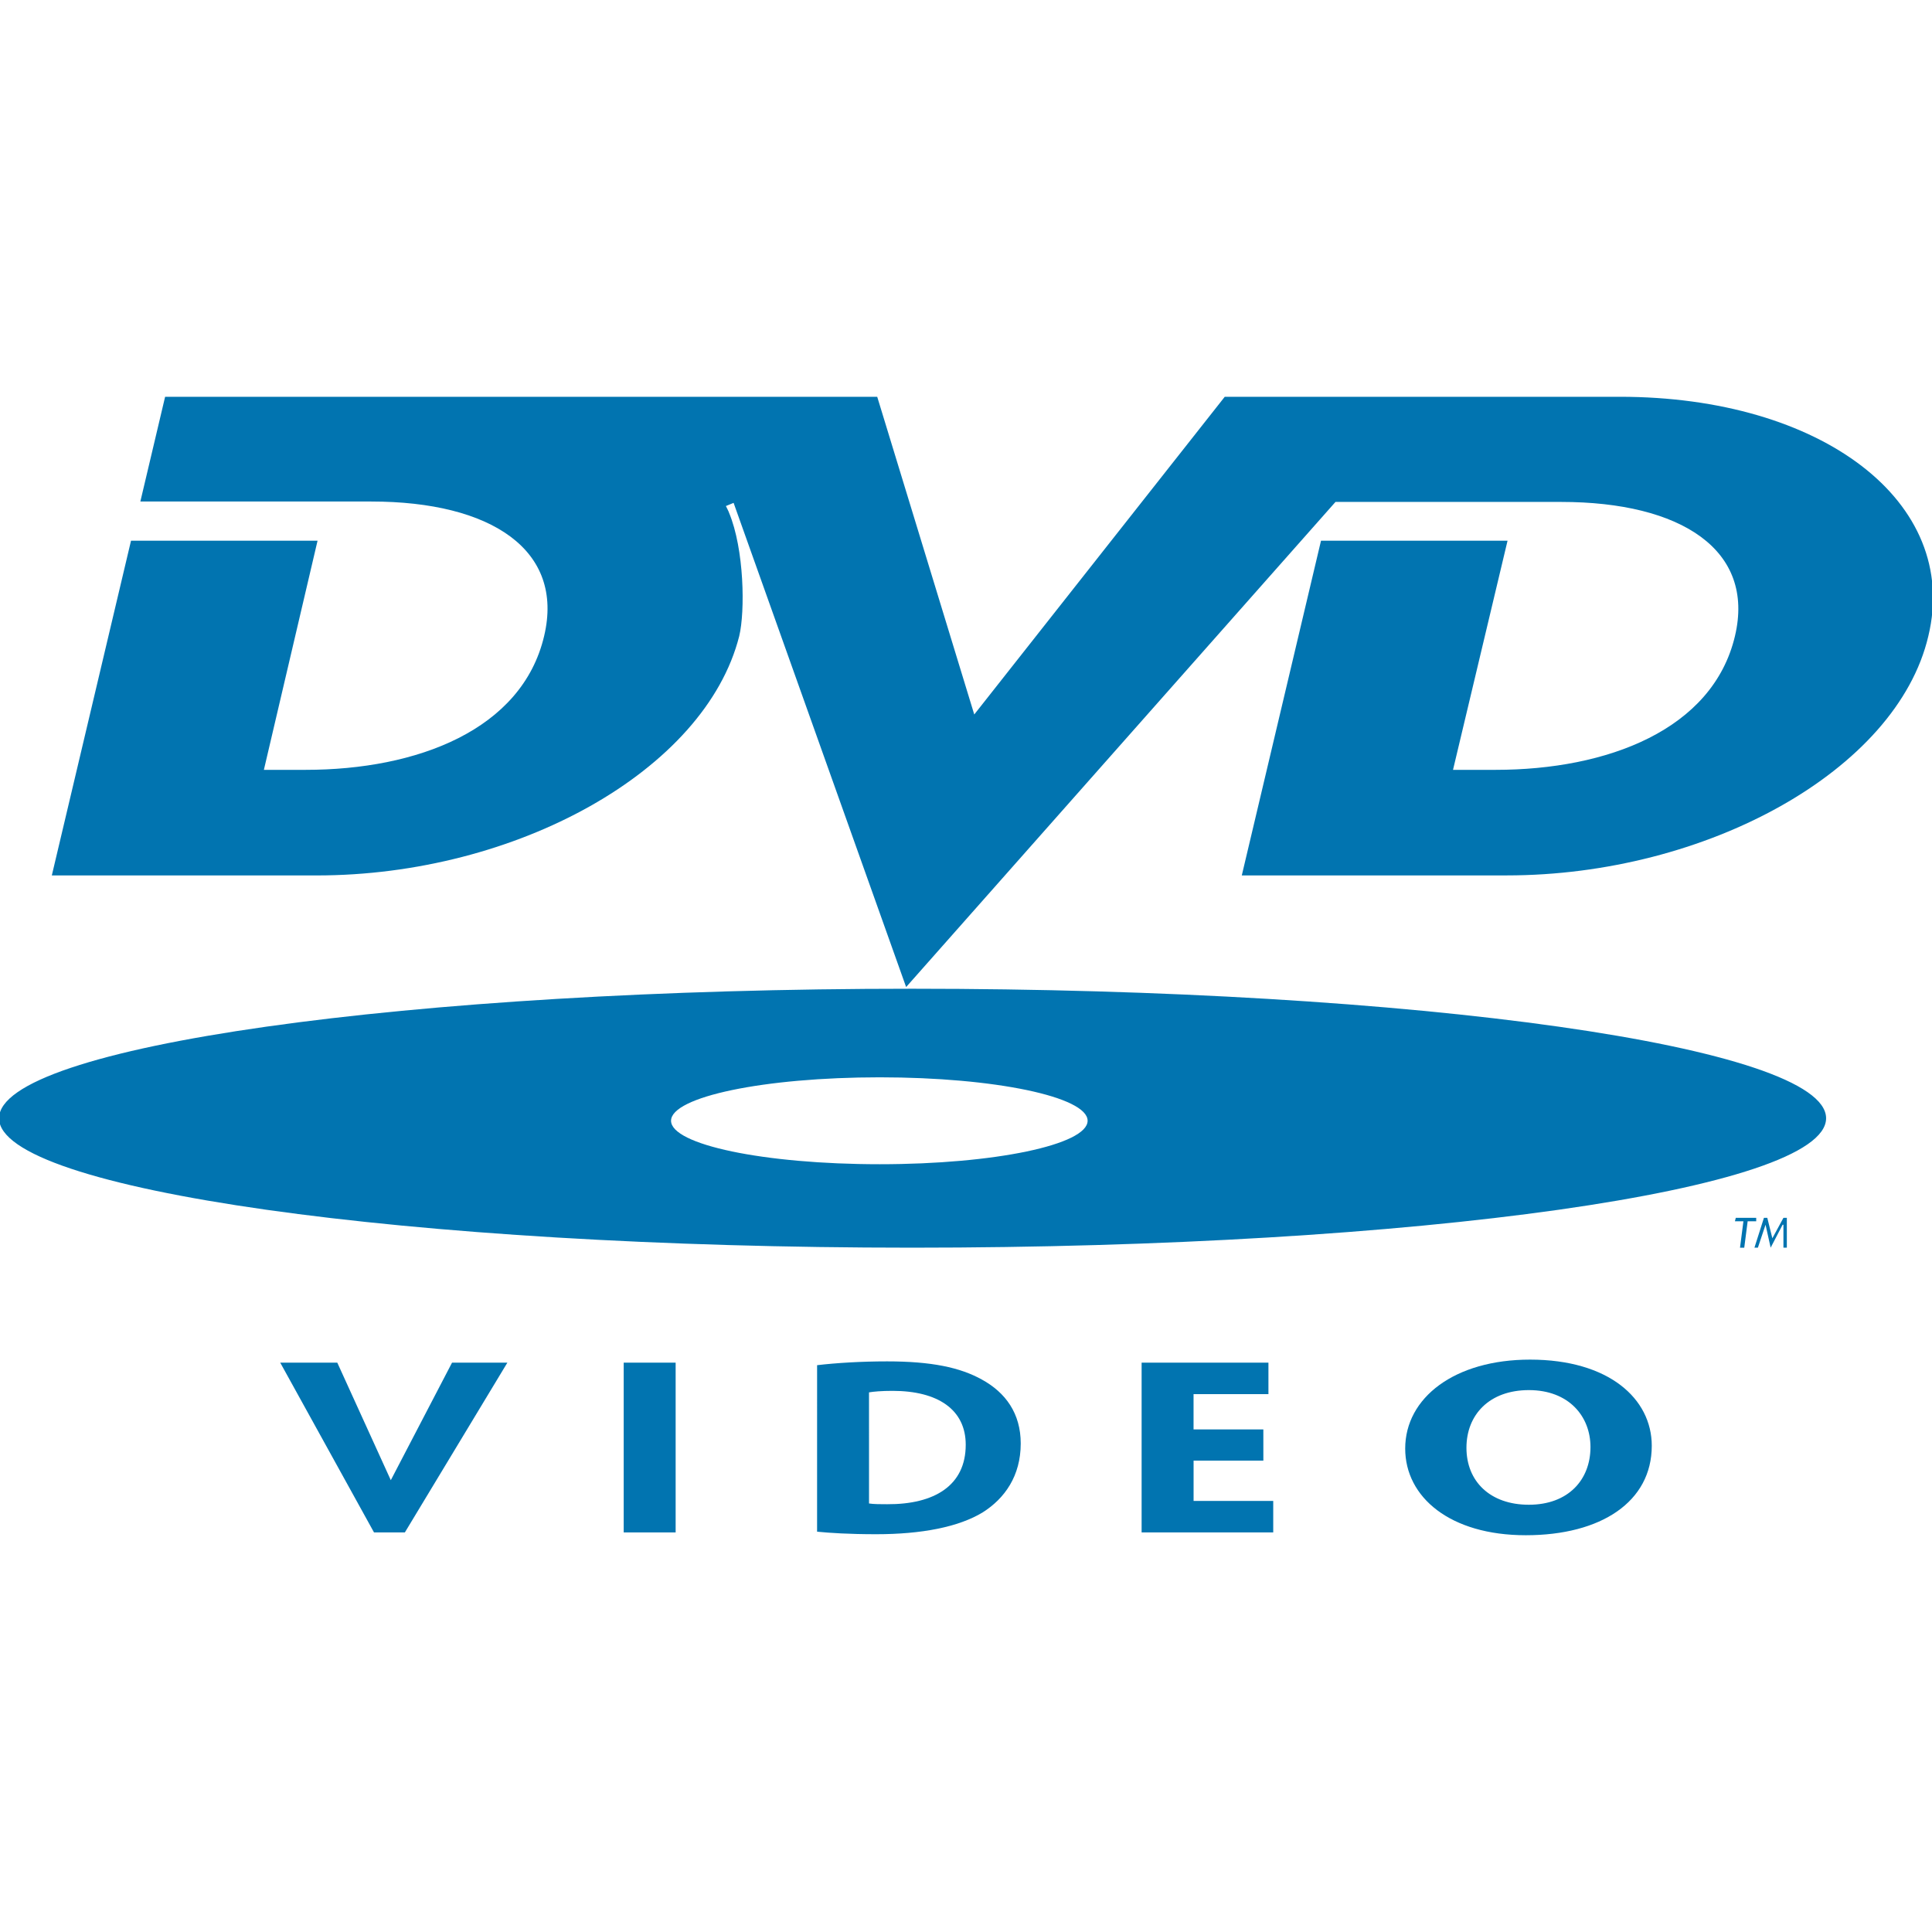 <?xml version="1.0" encoding="utf-8"?>
<!-- Generator: Adobe Illustrator 15.1.0, SVG Export Plug-In . SVG Version: 6.00 Build 0)  -->
<!DOCTYPE svg PUBLIC "-//W3C//DTD SVG 1.1//EN" "http://www.w3.org/Graphics/SVG/1.1/DTD/svg11.dtd">
<svg version="1.1" id="Layer_1" xmlns="http://www.w3.org/2000/svg" xmlns:xlink="http://www.w3.org/1999/xlink" x="0px" y="0px"
	 width="128px" height="128px" viewBox="0 0 128 128" enable-background="new 0 0 128 128" xml:space="preserve">
<g>
	<path fill="#0174B0" d="M58.286,77.133c-7.676,0-13.827-1.297-13.827-2.881c0-1.58,6.15-2.877,13.827-2.877
		c7.616,0,13.771,1.295,13.771,2.877C72.057,75.836,65.9,77.133,58.286,77.133L58.286,77.133z M64.547,47.336l-6.429-21.048H10.939
		l-1.64,6.939h12.364h2.934c7.954,0,12.809,3.217,11.452,8.917c-1.465,6.209-8.407,8.86-15.8,8.86h-2.766l3.556-15.181H8.68
		L3.433,58h17.551c13.204,0,25.731-6.938,27.991-15.854c0.395-1.637,0.338-5.757-0.677-8.183c0-0.033-0.205-0.437-0.205-0.437
		l0.51-0.21l11.43,32.079L88.48,33.254h14.953c7.957,0,12.866,3.189,11.512,8.89c-1.471,6.209-8.463,8.86-15.855,8.86h-2.824
		l3.613-15.181H87.52l-5.248,22.175h17.551c13.203,0,25.844-6.938,27.934-15.854c2.143-8.917-7.109-15.856-20.43-15.856H81.143
		L64.547,47.336z M-0.063,74.088c0,4.736,27.087,8.574,60.491,8.574c33.464,0,60.556-3.838,60.556-8.574
		c0-4.744-27.092-8.582-60.556-8.582C27.023,65.506-0.063,69.344-0.063,74.088L-0.063,74.088z M116.354,80.912v-0.227H115
		l-0.057,0.227h0.563l-0.226,1.752h0.281l0.226-1.752H116.354L116.354,80.912z M118.383,82.662v-1.977h-0.226l-0.734,1.354
		l-0.335-1.354h-0.223l-0.629,1.977h0.229l0.507-1.521l0.338,1.521l0.793-1.521h0.054v1.521H118.383L118.383,82.662z"/>
	<g>
		<path fill="#0174B0" d="M24.779,101.527l-6.213-11.248h3.78l3.546,7.787l4.057-7.787h3.666l-6.792,11.248H24.779z"/>
		<path fill="#0174B0" d="M44.763,90.279v11.248h-3.441V90.279H44.763z"/>
		<path fill="#0174B0" d="M54.135,90.447c1.267-0.15,2.92-0.252,4.64-0.252c2.92,0,4.822,0.397,6.271,1.201
			c1.584,0.867,2.58,2.254,2.58,4.237c0,2.154-1.063,3.642-2.51,4.56c-1.609,0.983-4.078,1.453-7.067,1.453
			c-1.787,0-3.077-0.084-3.915-0.168L54.135,90.447L54.135,90.447z M57.575,99.609c0.296,0.049,0.794,0.049,1.2,0.049
			c3.147,0.018,5.207-1.25,5.207-3.938c0-2.339-1.856-3.572-4.845-3.572c-0.747,0-1.266,0.049-1.563,0.1L57.575,99.609
			L57.575,99.609z"/>
		<path fill="#0174B0" d="M83.701,96.771h-4.623v2.67h5.277v2.086h-8.72V90.279h8.402v2.086h-4.961v2.338H83.7L83.701,96.771
			L83.701,96.771z"/>
		<path fill="#0174B0" d="M109.434,95.787c0,3.705-3.354,5.926-8.346,5.926c-5.02,0-7.99-2.521-7.99-5.742
			c0-3.371,3.277-5.893,8.271-5.893C106.586,90.078,109.434,92.666,109.434,95.787z M97.156,95.92c0,2.221,1.563,3.773,4.135,3.773
			c2.598,0,4.082-1.639,4.082-3.824c0-2.035-1.436-3.771-4.082-3.771C98.668,92.1,97.156,93.734,97.156,95.92z"/>
	</g>
</g>
</svg>
